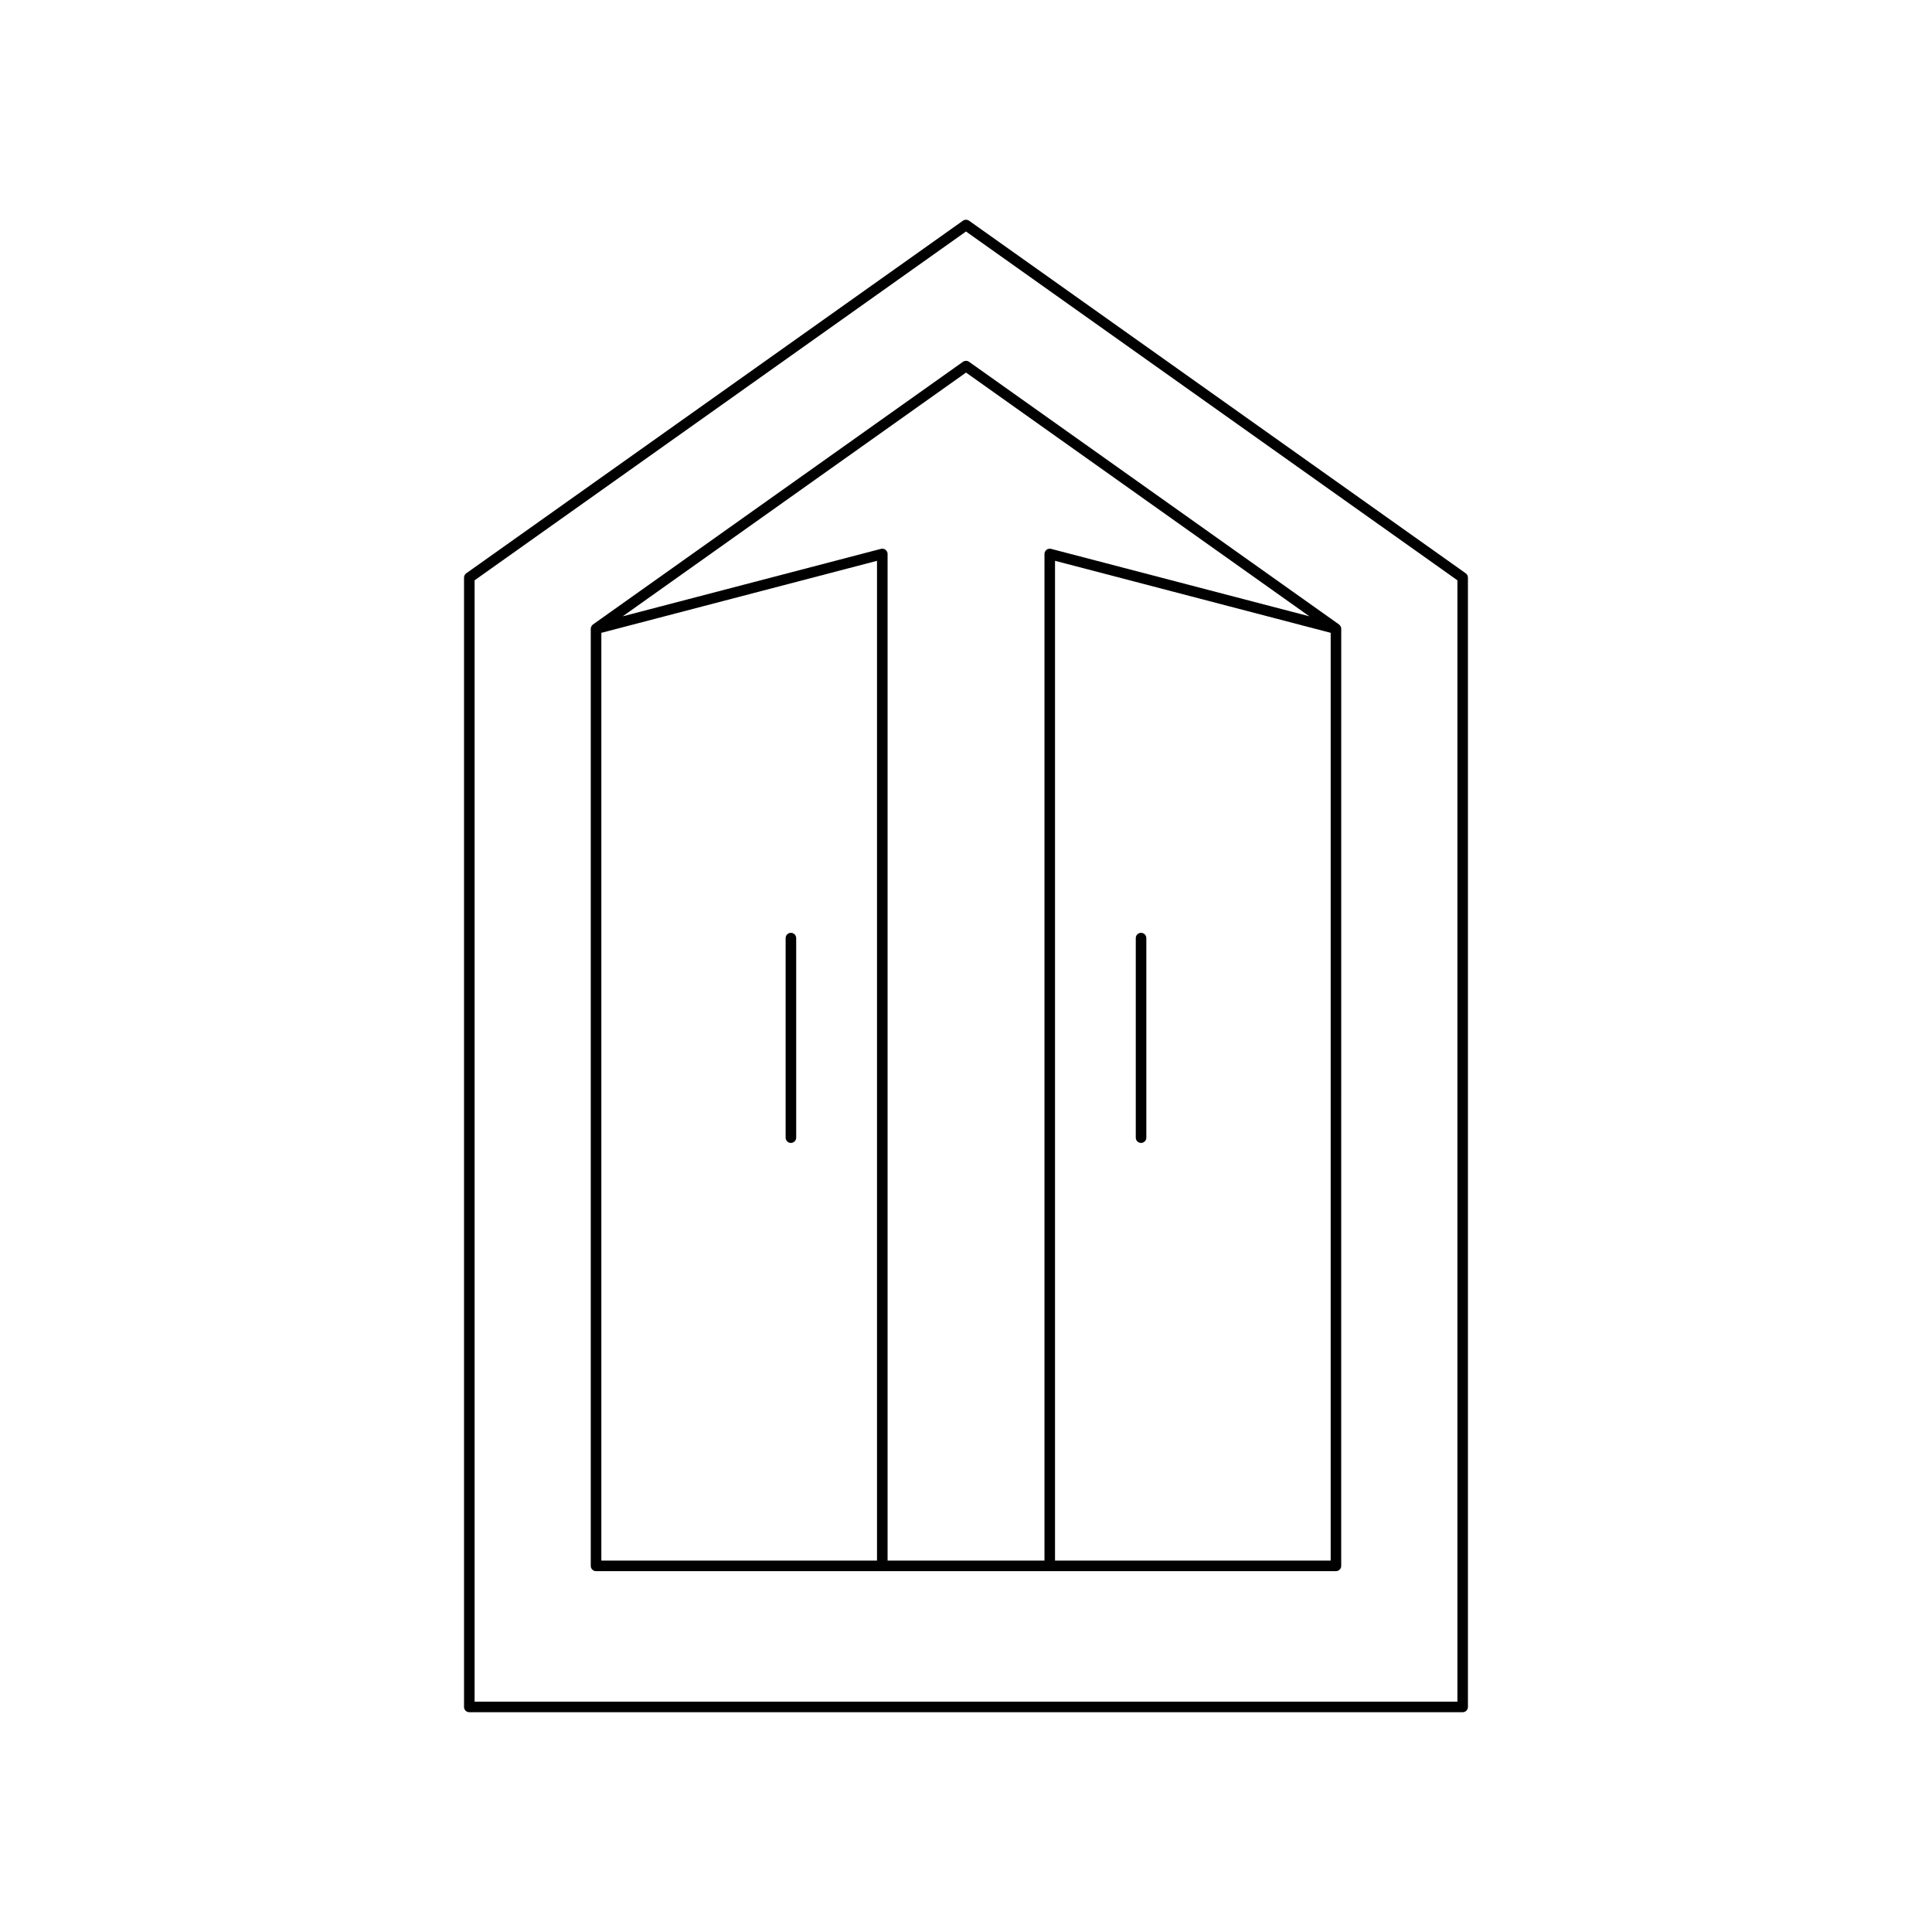 <?xml version="1.0" encoding="UTF-8"?>
<!-- Uploaded to: SVG Repo, www.svgrepo.com, Generator: SVG Repo Mixer Tools -->
<svg fill="#000000" width="800px" height="800px" version="1.1" viewBox="144 144 512 512" xmlns="http://www.w3.org/2000/svg">
 <g>
  <path d="m400.81 202.49c-0.48-0.34-1.137-0.34-1.617 0l-131.63 93.438c-0.371 0.262-0.59 0.688-0.59 1.141v299.29c0 0.77 0.629 1.398 1.398 1.398h263.25c0.77 0 1.398-0.629 1.398-1.398v-299.29c0-0.453-0.219-0.879-0.59-1.141zm129.42 392.46h-260.46v-297.16l130.23-92.441 130.23 92.441z"/>
  <path d="m399.19 239.88-98.039 69.602c-0.148 0.105-0.246 0.246-0.344 0.395-0.016 0.027-0.043 0.039-0.059 0.066-0.117 0.207-0.191 0.438-0.191 0.684v248.35c0 0.77 0.629 1.398 1.398 1.398h196.08c0.77 0 1.398-0.629 1.398-1.398l0.008-248.35c0-0.246-0.074-0.477-0.191-0.684-0.016-0.027-0.039-0.039-0.059-0.066-0.094-0.145-0.195-0.289-0.344-0.395l-98.035-69.602c-0.48-0.34-1.137-0.34-1.621 0zm-22.777 317.69h-73.051v-245.86l73.051-19.086zm120.23 0h-73.051v-264.95l73.051 19.086zm-5.648-250.24-68.445-17.875c-0.434-0.105-0.871-0.023-1.207 0.246-0.344 0.27-0.547 0.68-0.547 1.109v266.76h-41.578v-266.76c0-0.434-0.203-0.844-0.547-1.109-0.344-0.27-0.781-0.352-1.207-0.246l-68.445 17.879 90.988-64.598z"/>
  <path d="m446.39 446.89c0.77 0 1.398-0.629 1.398-1.398v-52.883c0-0.77-0.629-1.398-1.398-1.398s-1.398 0.629-1.398 1.398v52.883c0 0.77 0.629 1.398 1.398 1.398z"/>
  <path d="m353.6 446.89c0.77 0 1.398-0.629 1.398-1.398v-52.883c0-0.77-0.629-1.398-1.398-1.398-0.77 0-1.398 0.629-1.398 1.398v52.883c0 0.77 0.629 1.398 1.398 1.398z"/>
 </g>
</svg>